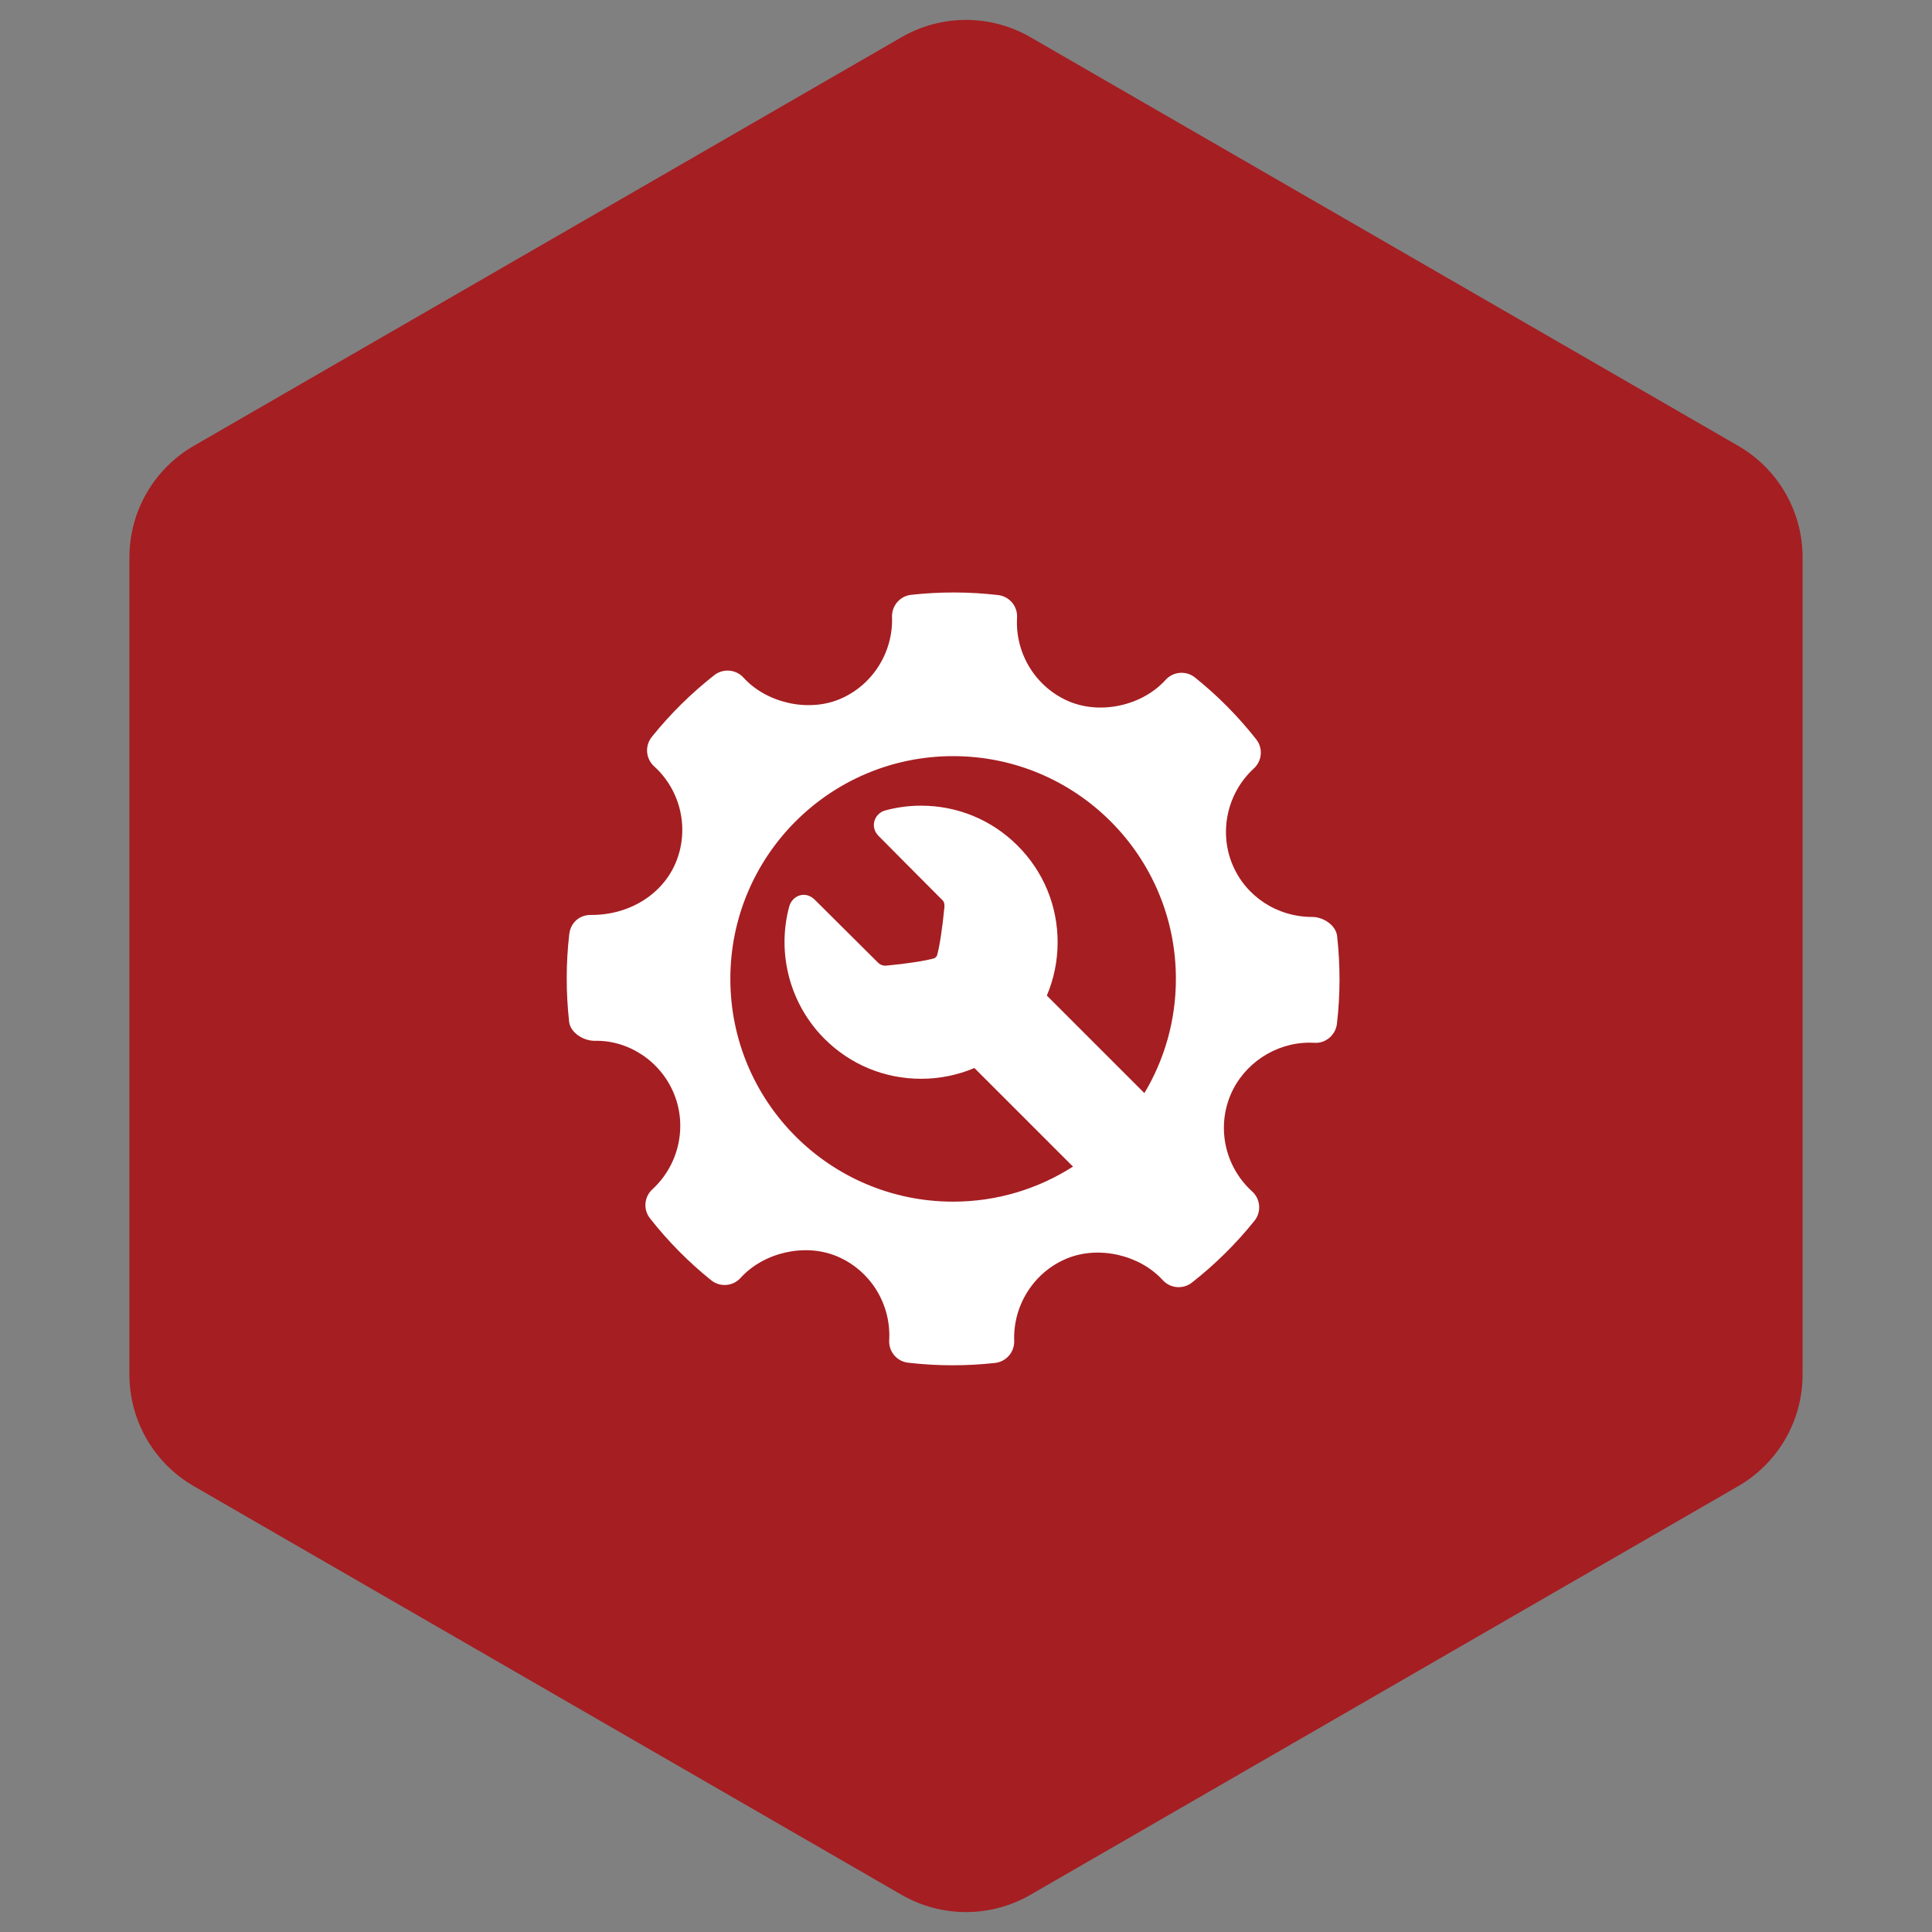 <svg width="75" height="75" viewBox="0 0 75 75" fill="none" xmlns="http://www.w3.org/2000/svg">
<rect x="0" y="0" width="75" height="75" fill="#808080" stroke="none"/>
<path d="M35 1.443C36.547 0.55 38.453 0.55 40 1.443L67.476 17.307C69.023 18.2 69.976 19.85 69.976 21.637V53.363C69.976 55.15 69.023 56.8 67.476 57.693L40 73.557C38.453 74.45 36.547 74.45 35 73.557L7.524 57.693C5.977 56.8 5.024 55.15 5.024 53.363V21.637C5.024 19.85 5.977 18.2 7.524 17.307L35 1.443Z" fill="#A51E22"/>
<path d="M51.906 36.335C51.858 35.913 51.367 35.596 50.941 35.596C49.567 35.596 48.347 34.789 47.835 33.541C47.313 32.262 47.65 30.771 48.674 29.832C48.997 29.537 49.036 29.043 48.766 28.7C48.062 27.807 47.263 27 46.389 26.3C46.048 26.026 45.546 26.064 45.249 26.392C44.355 27.383 42.749 27.751 41.508 27.233C40.217 26.69 39.402 25.381 39.482 23.976C39.508 23.535 39.186 23.151 38.746 23.1C37.625 22.97 36.495 22.966 35.371 23.091C34.937 23.139 34.614 23.514 34.628 23.95C34.677 25.34 33.853 26.626 32.574 27.15C31.348 27.651 29.753 27.285 28.861 26.304C28.566 25.981 28.073 25.941 27.729 26.209C26.83 26.915 26.013 27.722 25.302 28.608C25.026 28.953 25.067 29.452 25.392 29.748C26.436 30.694 26.773 32.197 26.231 33.491C25.713 34.724 24.433 35.518 22.967 35.518C22.491 35.503 22.153 35.823 22.1 36.255C21.968 37.382 21.967 38.53 22.094 39.666C22.141 40.089 22.648 40.404 23.078 40.404C24.384 40.371 25.638 41.179 26.164 42.459C26.688 43.738 26.351 45.228 25.325 46.169C25.004 46.464 24.963 46.956 25.234 47.298C25.931 48.186 26.731 48.994 27.607 49.699C27.951 49.976 28.451 49.937 28.749 49.609C29.646 48.616 31.252 48.249 32.488 48.768C33.783 49.31 34.597 50.618 34.518 52.023C34.492 52.465 34.815 52.85 35.254 52.9C35.827 52.967 36.404 53 36.982 53C37.531 53 38.08 52.97 38.629 52.909C39.063 52.861 39.386 52.486 39.371 52.05C39.321 50.66 40.147 49.374 41.424 48.851C42.658 48.347 44.246 48.716 45.139 49.696C45.435 50.019 45.925 50.058 46.27 49.791C47.168 49.087 47.984 48.28 48.697 47.392C48.974 47.048 48.935 46.548 48.608 46.251C47.564 45.306 47.225 43.802 47.767 42.51C48.277 41.293 49.51 40.476 50.836 40.476L51.021 40.481C51.452 40.516 51.847 40.185 51.899 39.746C52.032 38.618 52.033 37.471 51.906 36.335ZM37 46.648C32.224 46.648 28.352 42.776 28.352 38C28.352 33.224 32.224 29.353 37 29.353C41.776 29.353 45.648 33.224 45.648 38C45.648 39.621 45.201 41.138 44.425 42.434L40.638 38.648C40.912 38.001 41.057 37.3 41.057 36.577C41.057 35.161 40.505 33.83 39.504 32.829C38.502 31.827 37.171 31.276 35.755 31.276C35.283 31.276 34.812 31.339 34.358 31.463C34.158 31.517 33.995 31.681 33.942 31.881C33.888 32.085 33.949 32.294 34.109 32.454C34.109 32.454 35.978 34.338 36.604 34.963C36.669 35.029 36.669 35.185 36.66 35.242L36.654 35.283C36.591 35.97 36.469 36.796 36.369 37.113C36.355 37.126 36.343 37.138 36.329 37.151C36.315 37.166 36.301 37.18 36.288 37.194C35.966 37.297 35.128 37.42 34.429 37.483L34.43 37.479L34.398 37.487C34.393 37.487 34.382 37.488 34.368 37.488C34.293 37.488 34.182 37.467 34.081 37.366C33.43 36.715 31.634 34.932 31.634 34.932C31.473 34.771 31.307 34.737 31.197 34.737C30.941 34.737 30.711 34.923 30.638 35.189C30.144 37.019 30.668 38.987 32.007 40.326C33.008 41.327 34.339 41.878 35.755 41.878C36.479 41.878 37.179 41.734 37.826 41.46L41.653 45.287C40.309 46.147 38.714 46.648 37 46.648Z" fill="white"/>
</svg>

